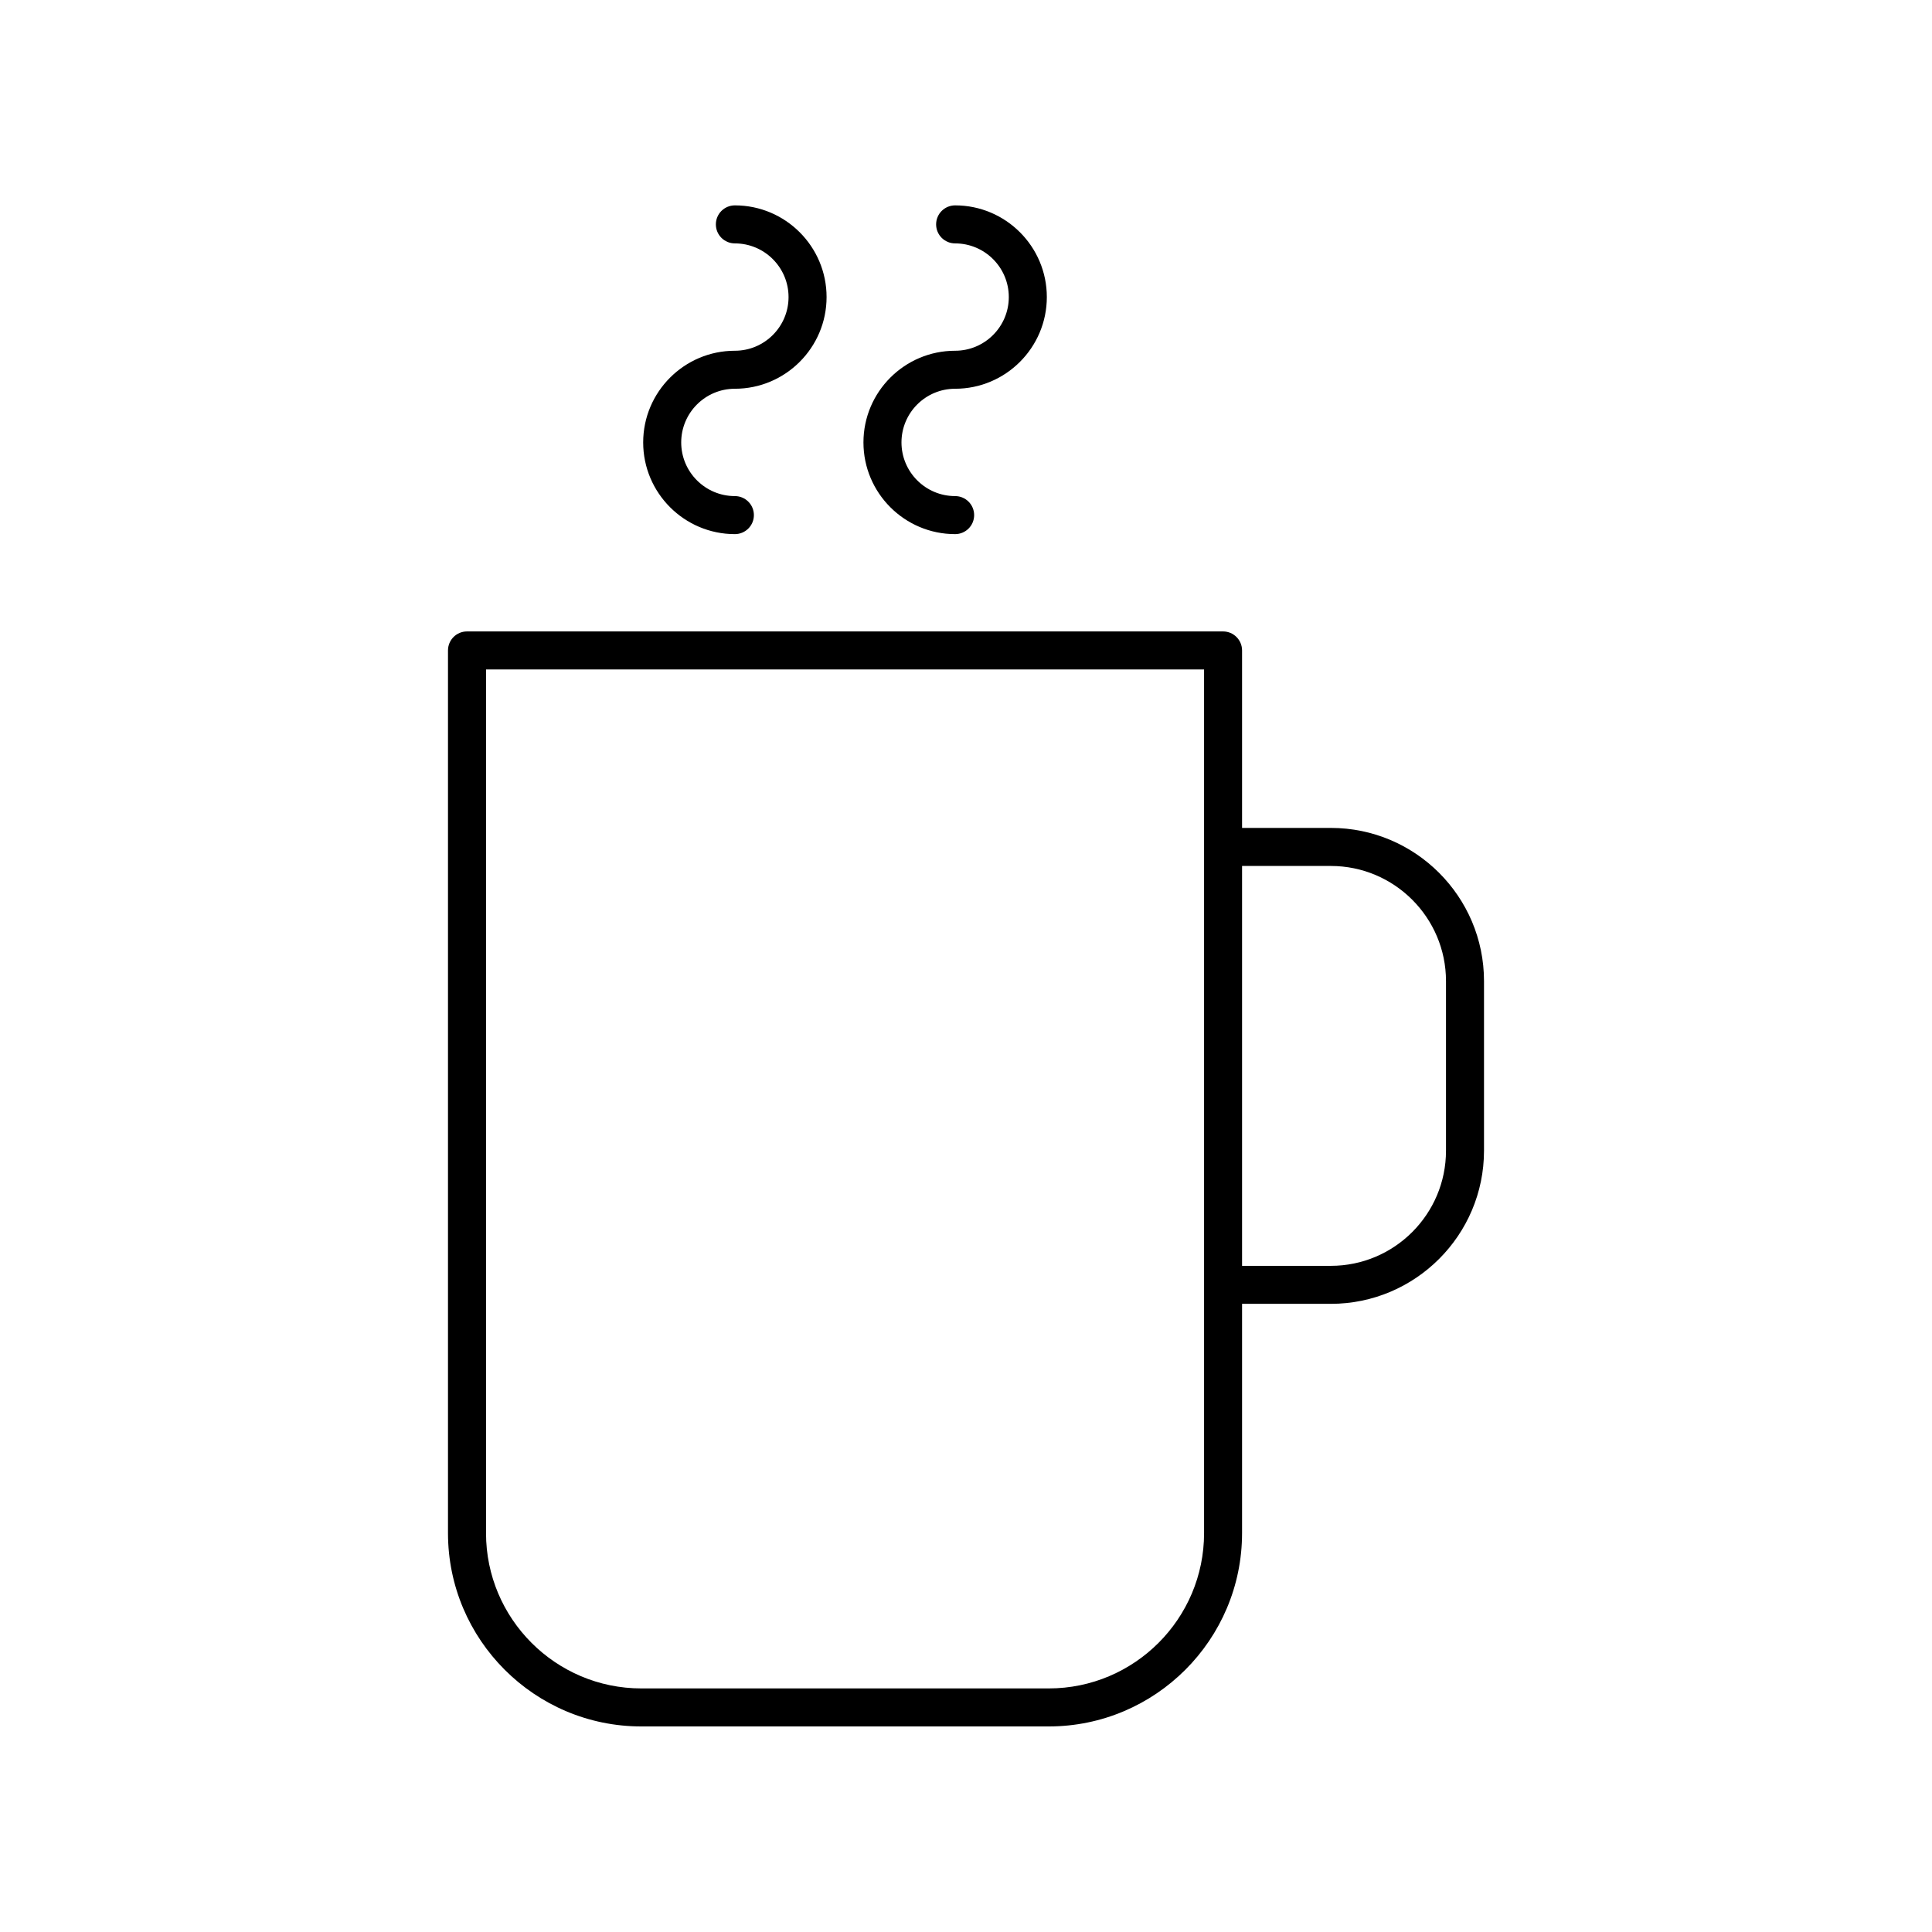<?xml version="1.0" encoding="UTF-8"?>
<!-- Uploaded to: SVG Repo, www.svgrepo.com, Generator: SVG Repo Mixer Tools -->
<svg fill="#000000" width="800px" height="800px" version="1.1" viewBox="144 144 512 512" xmlns="http://www.w3.org/2000/svg">
 <g>
  <path d="m473.16 550.29v-60.758h23.527c22.383 0 40.59-18.207 40.59-40.59v-44.941c0-22.383-18.207-40.594-40.59-40.594h-23.527v-47.031c0-2.781-2.254-5.039-5.039-5.039h-200.36c-2.785 0-5.039 2.254-5.039 5.039v233.91c0 28.254 22.988 51.238 51.238 51.238h107.96c28.25 0 51.238-22.984 51.238-51.238zm0-176.8h23.527c16.828 0 30.516 13.691 30.516 30.516v44.938c0 16.828-13.688 30.516-30.516 30.516h-23.527zm-51.238 217.96h-107.96c-22.695 0-41.16-18.465-41.16-41.16v-228.88h190.29v228.88c0 22.695-18.465 41.16-41.16 41.16z"/>
  <path d="m338.75 236.95c-13.398 0-24.301 10.898-24.301 24.297 0 13.398 10.902 24.301 24.301 24.301 2.785 0 5.039-2.254 5.039-5.039 0-2.781-2.254-5.039-5.039-5.039-7.844 0-14.223-6.383-14.223-14.223 0-7.844 6.383-14.223 14.223-14.223 13.398 0 24.301-10.898 24.301-24.301 0-13.398-10.902-24.297-24.301-24.297-2.785 0-5.039 2.254-5.039 5.039 0 2.781 2.254 5.039 5.039 5.039 7.844 0 14.223 6.379 14.223 14.223 0 7.84-6.379 14.223-14.223 14.223z"/>
  <path d="m397.12 236.95c-13.398 0-24.297 10.898-24.297 24.297 0 13.398 10.898 24.301 24.297 24.301 2.785 0 5.039-2.254 5.039-5.039 0-2.781-2.254-5.039-5.039-5.039-7.844 0-14.219-6.383-14.219-14.223 0-7.844 6.375-14.223 14.219-14.223 13.398 0 24.301-10.898 24.301-24.301 0-13.398-10.902-24.297-24.301-24.297-2.785 0-5.039 2.254-5.039 5.039 0 2.781 2.254 5.039 5.039 5.039 7.844 0 14.223 6.379 14.223 14.223 0 7.84-6.379 14.223-14.223 14.223z"/>
 </g>
</svg>